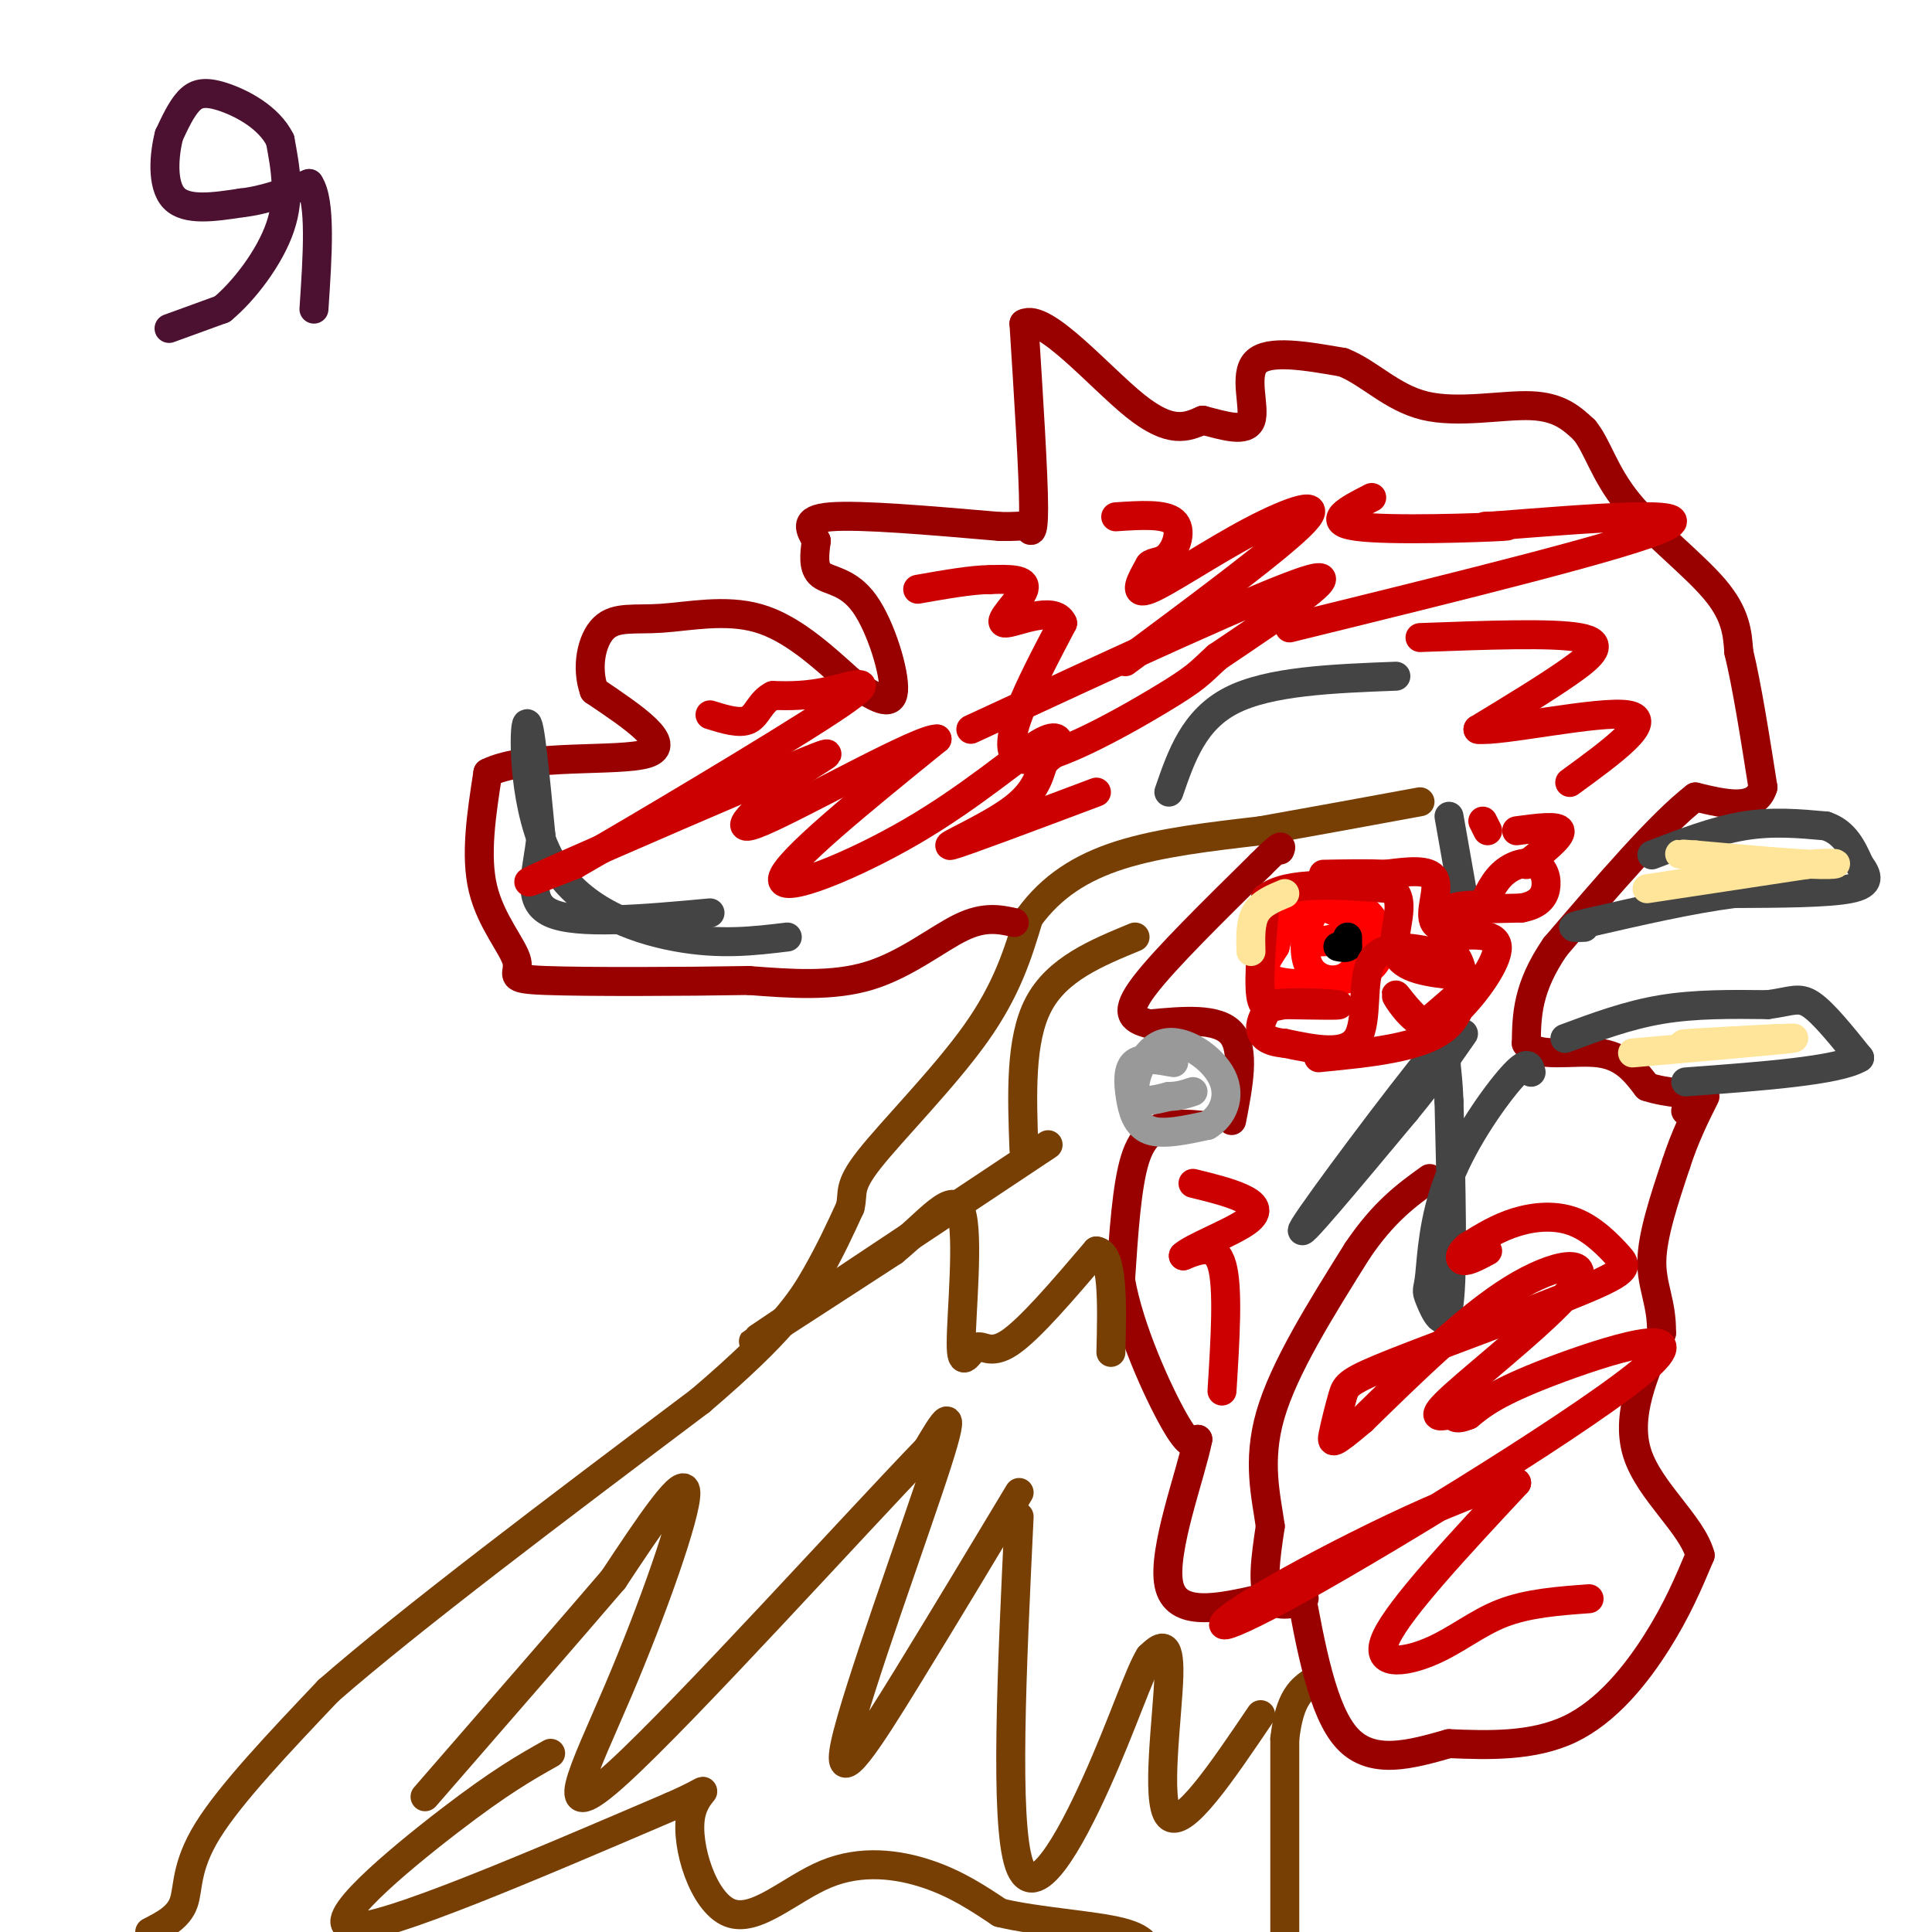 <svg viewBox='0 0 400 400' version='1.1' xmlns='http://www.w3.org/2000/svg' xmlns:xlink='http://www.w3.org/1999/xlink'><g fill='none' stroke='#783f04' stroke-width='6' stroke-linecap='round' stroke-linejoin='round'><path d='M31,400c2.956,-1.511 5.911,-3.022 7,-6c1.089,-2.978 0.311,-7.422 5,-15c4.689,-7.578 14.844,-18.289 25,-29'/><path d='M68,350c17.000,-14.833 47.000,-37.417 77,-60'/><path d='M145,290c17.000,-14.489 21.000,-20.711 24,-26c3.000,-5.289 5.000,-9.644 7,-14'/><path d='M176,250c0.810,-3.167 -0.667,-4.083 4,-10c4.667,-5.917 15.476,-16.833 22,-26c6.524,-9.167 8.762,-16.583 11,-24'/><path d='M213,190c4.644,-6.400 10.756,-10.400 19,-13c8.244,-2.600 18.622,-3.800 29,-5'/><path d='M261,172c10.333,-1.833 21.667,-3.917 33,-6'/><path d='M266,400c0.000,0.000 0.000,-40.000 0,-40'/><path d='M266,360c1.000,-8.667 3.500,-10.333 6,-12'/></g>
<g fill='none' stroke='#990000' stroke-width='6' stroke-linecap='round' stroke-linejoin='round'><path d='M249,233c-2.244,-0.222 -4.489,-0.444 -7,0c-2.511,0.444 -5.289,1.556 -7,7c-1.711,5.444 -2.356,15.222 -3,25'/><path d='M232,265c1.756,10.156 7.644,23.044 11,29c3.356,5.956 4.178,4.978 5,4'/><path d='M248,298c-1.400,7.156 -7.400,23.044 -6,30c1.400,6.956 10.200,4.978 19,3'/><path d='M261,331c5.393,0.286 9.375,-0.500 9,0c-0.375,0.500 -5.107,2.286 -7,0c-1.893,-2.286 -0.946,-8.643 0,-15'/><path d='M263,316c-0.800,-5.933 -2.800,-13.267 0,-23c2.800,-9.733 10.400,-21.867 18,-34'/><path d='M281,259c5.500,-8.167 10.250,-11.583 15,-15'/><path d='M269,328c2.417,13.250 4.833,26.500 10,32c5.167,5.500 13.083,3.250 21,1'/><path d='M300,361c7.940,0.333 17.292,0.667 25,-3c7.708,-3.667 13.774,-11.333 18,-18c4.226,-6.667 6.613,-12.333 9,-18'/><path d='M352,322c-1.711,-6.356 -10.489,-13.244 -13,-21c-2.511,-7.756 1.244,-16.378 5,-25'/><path d='M344,276c0.111,-6.333 -2.111,-9.667 -2,-15c0.111,-5.333 2.556,-12.667 5,-20'/><path d='M347,241c1.833,-5.667 3.917,-9.833 6,-14'/><path d='M210,191c-3.089,-0.667 -6.178,-1.333 -11,1c-4.822,2.333 -11.378,7.667 -19,10c-7.622,2.333 -16.311,1.667 -25,1'/><path d='M155,203c-13.131,0.234 -33.458,0.321 -42,0c-8.542,-0.321 -5.300,-1.048 -6,-4c-0.700,-2.952 -5.343,-8.129 -7,-15c-1.657,-6.871 -0.329,-15.435 1,-24'/><path d='M101,160c7.978,-4.044 27.422,-2.156 33,-4c5.578,-1.844 -2.711,-7.422 -11,-13'/><path d='M123,143c-1.718,-4.876 -0.512,-10.565 2,-13c2.512,-2.435 6.330,-1.617 12,-2c5.670,-0.383 13.191,-1.967 20,0c6.809,1.967 12.904,7.483 19,13'/><path d='M176,141c5.201,3.482 8.703,5.686 9,2c0.297,-3.686 -2.612,-13.262 -6,-18c-3.388,-4.738 -7.254,-4.640 -9,-6c-1.746,-1.360 -1.373,-4.180 -1,-7'/><path d='M169,112c-1.044,-2.289 -3.156,-4.511 3,-5c6.156,-0.489 20.578,0.756 35,2'/><path d='M207,109c6.690,0.095 5.917,-0.667 6,0c0.083,0.667 1.024,2.762 1,-4c-0.024,-6.762 -1.012,-22.381 -2,-38'/><path d='M212,67c4.178,-2.267 15.622,11.067 23,17c7.378,5.933 10.689,4.467 14,3'/><path d='M249,87c4.583,1.179 9.042,2.625 10,0c0.958,-2.625 -1.583,-9.321 1,-12c2.583,-2.679 10.292,-1.339 18,0'/><path d='M278,75c5.452,2.095 10.083,7.333 17,9c6.917,1.667 16.119,-0.238 22,0c5.881,0.238 8.440,2.619 11,5'/><path d='M328,89c2.726,3.250 4.042,8.875 9,15c4.958,6.125 13.560,12.750 18,18c4.440,5.250 4.720,9.125 5,13'/><path d='M360,135c1.667,6.833 3.333,17.417 5,28'/><path d='M365,163c-1.500,5.000 -7.750,3.500 -14,2'/><path d='M351,165c-7.167,5.500 -18.083,18.250 -29,31'/><path d='M322,196c-5.833,8.500 -5.917,14.250 -6,20'/><path d='M316,216c1.956,3.244 9.844,1.356 15,2c5.156,0.644 7.578,3.822 10,7'/><path d='M341,225c4.133,1.400 9.467,1.400 11,2c1.533,0.600 -0.733,1.800 -3,3'/><path d='M255,232c1.417,-7.333 2.833,-14.667 0,-18c-2.833,-3.333 -9.917,-2.667 -17,-2'/><path d='M238,212c-3.933,-0.978 -5.267,-2.422 -1,-8c4.267,-5.578 14.133,-15.289 24,-25'/><path d='M261,179c4.667,-4.667 4.333,-3.833 4,-3'/></g>
<g fill='none' stroke='#999999' stroke-width='6' stroke-linecap='round' stroke-linejoin='round'><path d='M243,220c-3.220,-0.577 -6.440,-1.155 -8,0c-1.560,1.155 -1.458,4.042 -1,7c0.458,2.958 1.274,5.988 4,7c2.726,1.012 7.363,0.006 12,-1'/><path d='M250,233c3.145,-1.839 5.008,-5.936 3,-10c-2.008,-4.064 -7.887,-8.094 -12,-7c-4.113,1.094 -6.461,7.313 -6,10c0.461,2.687 3.730,1.844 7,1'/><path d='M242,227c2.000,0.000 3.500,-0.500 5,-1'/></g>
<g fill='none' stroke='#ff0000' stroke-width='6' stroke-linecap='round' stroke-linejoin='round'><path d='M284,195c-2.044,-2.244 -4.089,-4.489 -7,-6c-2.911,-1.511 -6.689,-2.289 -9,-1c-2.311,1.289 -3.156,4.644 -4,8'/><path d='M264,196c-1.735,2.775 -4.073,5.713 0,7c4.073,1.287 14.558,0.923 19,-2c4.442,-2.923 2.841,-8.407 1,-11c-1.841,-2.593 -3.920,-2.297 -6,-2'/><path d='M278,188c-2.112,-0.688 -4.392,-1.408 -6,1c-1.608,2.408 -2.544,7.944 -1,11c1.544,3.056 5.570,3.630 8,2c2.430,-1.630 3.266,-5.466 2,-7c-1.266,-1.534 -4.633,-0.767 -8,0'/><path d='M273,195c1.200,-0.044 8.200,-0.156 10,0c1.800,0.156 -1.600,0.578 -5,1'/></g>
<g fill='none' stroke='#000000' stroke-width='6' stroke-linecap='round' stroke-linejoin='round'><path d='M279,194c0.000,0.000 0.000,2.000 0,2'/><path d='M279,196c-0.333,0.333 -1.167,0.167 -2,0'/></g>
<g fill='none' stroke='#444444' stroke-width='6' stroke-linecap='round' stroke-linejoin='round'><path d='M342,177c6.500,-2.500 13.000,-5.000 19,-6c6.000,-1.000 11.500,-0.500 17,0'/><path d='M378,171c4.000,1.333 5.500,4.667 7,8'/><path d='M385,179c1.711,2.311 2.489,4.089 -2,5c-4.489,0.911 -14.244,0.956 -24,1'/><path d='M359,185c-9.000,1.167 -19.500,3.583 -30,6'/><path d='M329,191c-5.167,1.167 -3.083,1.083 -1,1'/><path d='M324,215c6.500,-2.417 13.000,-4.833 20,-6c7.000,-1.167 14.500,-1.083 22,-1'/><path d='M366,208c4.978,-0.644 6.422,-1.756 9,0c2.578,1.756 6.289,6.378 10,11'/><path d='M385,219c-4.333,2.667 -20.167,3.833 -36,5'/><path d='M300,169c0.000,0.000 3.000,17.000 3,17'/><path d='M242,164c2.583,-7.500 5.167,-15.000 13,-19c7.833,-4.000 20.917,-4.500 34,-5'/><path d='M163,194c-6.946,0.839 -13.893,1.679 -23,0c-9.107,-1.679 -20.375,-5.875 -26,-16c-5.625,-10.125 -5.607,-26.179 -5,-28c0.607,-1.821 1.804,10.589 3,23'/><path d='M112,173c-0.556,7.133 -3.444,13.467 2,16c5.444,2.533 19.222,1.267 33,0'/><path d='M317,222c-0.331,-1.369 -0.662,-2.738 -4,1c-3.338,3.738 -9.682,12.585 -13,21c-3.318,8.415 -3.611,16.400 -4,20c-0.389,3.600 -0.874,2.815 0,5c0.874,2.185 3.107,7.338 4,1c0.893,-6.338 0.447,-24.169 0,-42'/><path d='M300,228c-0.316,-8.112 -1.105,-7.391 0,-10c1.105,-2.609 4.105,-8.549 -3,0c-7.105,8.549 -24.316,31.585 -27,36c-2.684,4.415 9.158,-9.793 21,-24'/><path d='M291,230c5.500,-6.667 8.750,-11.333 12,-16'/></g>
<g fill='none' stroke='#783f04' stroke-width='6' stroke-linecap='round' stroke-linejoin='round'><path d='M261,355c-8.111,12.000 -16.222,24.000 -19,21c-2.778,-3.000 -0.222,-21.000 0,-29c0.222,-8.000 -1.889,-6.000 -4,-4'/><path d='M238,343c-2.155,3.393 -5.542,13.875 -11,26c-5.458,12.125 -12.988,25.893 -16,17c-3.012,-8.893 -1.506,-40.446 0,-72'/><path d='M211,309c-7.673,12.768 -15.345,25.536 -23,38c-7.655,12.464 -15.292,24.625 -13,14c2.292,-10.625 14.512,-44.036 19,-58c4.488,-13.964 1.244,-8.482 -2,-3'/><path d='M192,300c-14.533,15.029 -49.864,54.100 -64,67c-14.136,12.900 -7.075,-0.373 0,-17c7.075,-16.627 14.164,-36.608 14,-41c-0.164,-4.392 -7.582,6.804 -15,18'/><path d='M127,327c-9.000,10.500 -24.000,27.750 -39,45'/></g>
<g fill='none' stroke='#4c1130' stroke-width='6' stroke-linecap='round' stroke-linejoin='round'><path d='M35,68c0.000,0.000 11.000,-4.000 11,-4'/><path d='M46,64c4.378,-3.600 9.822,-10.600 12,-17c2.178,-6.400 1.089,-12.200 0,-18'/><path d='M58,29c-2.345,-4.798 -8.208,-7.792 -12,-9c-3.792,-1.208 -5.512,-0.631 -7,1c-1.488,1.631 -2.744,4.315 -4,7'/><path d='M35,28c-1.022,3.933 -1.578,10.267 1,13c2.578,2.733 8.289,1.867 14,1'/><path d='M50,42c4.667,-0.500 9.333,-2.250 14,-4'/><path d='M64,38c2.500,3.667 1.750,14.833 1,26'/></g>
<g fill='none' stroke='#cc0000' stroke-width='6' stroke-linecap='round' stroke-linejoin='round'><path d='M227,164c-13.844,5.200 -27.689,10.400 -30,11c-2.311,0.600 6.911,-3.400 12,-7c5.089,-3.600 6.044,-6.800 7,-10'/><path d='M216,158c1.726,-1.941 2.540,-1.794 3,-3c0.460,-1.206 0.567,-3.767 -4,-1c-4.567,2.767 -13.806,10.860 -26,18c-12.194,7.140 -27.341,13.326 -27,10c0.341,-3.326 16.171,-16.163 32,-29'/><path d='M194,153c-3.289,-0.333 -27.511,13.333 -36,17c-8.489,3.667 -1.244,-2.667 6,-9'/><path d='M164,161c4.464,-3.393 12.625,-7.375 2,-3c-10.625,4.375 -40.036,17.107 -51,22c-10.964,4.893 -3.482,1.946 4,-1'/><path d='M119,179c12.464,-7.143 41.625,-24.500 53,-32c11.375,-7.500 4.964,-5.143 0,-4c-4.964,1.143 -8.482,1.071 -12,1'/><path d='M160,144c-2.622,1.311 -3.178,4.089 -5,5c-1.822,0.911 -4.911,-0.044 -8,-1'/><path d='M201,151c30.750,-14.250 61.500,-28.500 70,-31c8.500,-2.500 -5.250,6.750 -19,16'/><path d='M252,136c-3.821,3.464 -3.875,4.125 -12,9c-8.125,4.875 -24.321,13.964 -29,12c-4.679,-1.964 2.161,-14.982 9,-28'/><path d='M220,129c-1.643,-3.940 -10.250,0.208 -12,0c-1.750,-0.208 3.357,-4.774 4,-7c0.643,-2.226 -3.179,-2.113 -7,-2'/><path d='M205,120c-3.667,0.000 -9.333,1.000 -15,2'/><path d='M233,137c16.256,-12.095 32.512,-24.190 37,-29c4.488,-4.810 -2.792,-2.333 -11,2c-8.208,4.333 -17.345,10.524 -21,12c-3.655,1.476 -1.827,-1.762 0,-5'/><path d='M238,117c0.702,-0.821 2.458,-0.375 4,-2c1.542,-1.625 2.869,-5.321 1,-7c-1.869,-1.679 -6.935,-1.339 -12,-1'/><path d='M267,130c35.583,-8.750 71.167,-17.500 78,-21c6.833,-3.500 -15.083,-1.750 -37,0'/><path d='M308,109c-3.226,-0.071 7.208,-0.250 3,0c-4.208,0.250 -23.060,0.929 -30,0c-6.940,-0.929 -1.970,-3.464 3,-6'/><path d='M294,132c13.733,-0.511 27.467,-1.022 33,0c5.533,1.022 2.867,3.578 -2,7c-4.867,3.422 -11.933,7.711 -19,12'/><path d='M306,151c4.467,0.578 25.133,-3.978 31,-3c5.867,0.978 -3.067,7.489 -12,14'/><path d='M329,331c-6.339,0.464 -12.679,0.929 -18,3c-5.321,2.071 -9.625,5.750 -15,8c-5.375,2.250 -11.821,3.071 -9,-3c2.821,-6.071 14.911,-19.036 27,-32'/><path d='M314,307c-6.211,-0.711 -35.239,13.511 -50,22c-14.761,8.489 -15.256,11.244 5,0c20.256,-11.244 61.261,-36.489 72,-46c10.739,-9.511 -8.789,-3.289 -20,1c-11.211,4.289 -14.106,6.644 -17,9'/><path d='M304,293c-3.162,1.280 -2.565,-0.019 -4,0c-1.435,0.019 -4.900,1.356 1,-4c5.900,-5.356 21.165,-17.403 25,-23c3.835,-5.597 -3.762,-4.742 -13,1c-9.238,5.742 -20.119,16.371 -31,27'/><path d='M282,294c-6.257,5.287 -6.399,5.006 -6,3c0.399,-2.006 1.341,-5.736 2,-8c0.659,-2.264 1.037,-3.062 11,-7c9.963,-3.938 29.512,-11.017 39,-15c9.488,-3.983 8.914,-4.872 7,-7c-1.914,-2.128 -5.169,-5.496 -9,-7c-3.831,-1.504 -8.237,-1.144 -12,0c-3.763,1.144 -6.881,3.072 -10,5'/><path d='M304,258c-2.000,1.533 -2.000,2.867 -1,3c1.000,0.133 3.000,-0.933 5,-2'/><path d='M253,288c0.667,-10.667 1.333,-21.333 0,-26c-1.333,-4.667 -4.667,-3.333 -8,-2'/><path d='M245,260c1.643,-1.631 9.750,-4.708 13,-7c3.250,-2.292 1.643,-3.798 -1,-5c-2.643,-1.202 -6.321,-2.101 -10,-3'/><path d='M273,219c10.511,-1.022 21.022,-2.044 26,-6c4.978,-3.956 4.422,-10.844 3,-14c-1.422,-3.156 -3.711,-2.578 -6,-2'/><path d='M296,197c-3.643,-0.798 -9.750,-1.792 -12,2c-2.250,3.792 -0.643,12.369 -3,16c-2.357,3.631 -8.679,2.315 -15,1'/><path d='M266,216c-3.533,-0.289 -4.867,-1.511 -5,-3c-0.133,-1.489 0.933,-3.244 2,-5'/><path d='M263,208c3.911,-0.778 12.689,-0.222 14,0c1.311,0.222 -4.844,0.111 -11,0'/><path d='M266,208c-2.867,0.444 -4.533,1.556 -5,-2c-0.467,-3.556 0.267,-11.778 1,-20'/><path d='M262,186c4.500,-3.667 15.250,-2.833 26,-2'/><path d='M288,184c3.689,2.356 -0.089,9.244 1,13c1.089,3.756 7.044,4.378 13,5'/><path d='M302,202c2.600,1.133 2.600,1.467 1,3c-1.600,1.533 -4.800,4.267 -8,7'/><path d='M295,212c-2.869,-0.667 -6.042,-5.833 -6,-6c0.042,-0.167 3.298,4.667 6,6c2.702,1.333 4.851,-0.833 7,-3'/><path d='M302,209c3.356,-3.267 8.244,-9.933 8,-13c-0.244,-3.067 -5.622,-2.533 -11,-2'/><path d='M299,194c0.631,-1.667 7.708,-4.833 8,-6c0.292,-1.167 -6.202,-0.333 -6,0c0.202,0.333 7.101,0.167 14,0'/><path d='M315,188c3.324,-0.600 4.633,-2.099 5,-4c0.367,-1.901 -0.209,-4.204 -2,-5c-1.791,-0.796 -4.797,-0.085 -7,2c-2.203,2.085 -3.601,5.542 -5,9'/><path d='M306,190c-2.929,2.143 -7.750,3.000 -9,1c-1.250,-2.000 1.071,-6.857 0,-9c-1.071,-2.143 -5.536,-1.571 -10,-1'/><path d='M287,181c-3.833,-0.167 -8.417,-0.083 -13,0'/><path d='M316,179c3.667,-2.917 7.333,-5.833 7,-7c-0.333,-1.167 -4.667,-0.583 -9,0'/><path d='M308,172c0.000,0.000 -1.000,-2.000 -1,-2'/></g>
<g fill='none' stroke='#783f04' stroke-width='6' stroke-linecap='round' stroke-linejoin='round'><path d='M217,237c-27.333,18.167 -54.667,36.333 -60,40c-5.333,3.667 11.333,-7.167 28,-18'/><path d='M185,259c7.537,-6.231 12.379,-12.808 14,-8c1.621,4.808 0.022,21.000 0,27c-0.022,6.000 1.532,1.808 3,1c1.468,-0.808 2.848,1.769 7,-1c4.152,-2.769 11.076,-10.885 18,-19'/><path d='M227,259c3.500,0.333 3.250,10.667 3,21'/><path d='M212,238c-0.417,-11.333 -0.833,-22.667 3,-30c3.833,-7.333 11.917,-10.667 20,-14'/><path d='M114,363c-5.178,2.911 -10.356,5.822 -21,14c-10.644,8.178 -26.756,21.622 -20,22c6.756,0.378 36.378,-12.311 66,-25'/><path d='M139,374c10.879,-4.751 5.075,-4.129 4,2c-1.075,6.129 2.578,17.767 8,20c5.422,2.233 12.614,-4.937 20,-8c7.386,-3.063 14.968,-2.018 21,0c6.032,2.018 10.516,5.009 15,8'/><path d='M207,396c7.622,1.867 19.178,2.533 25,4c5.822,1.467 5.911,3.733 6,6'/></g>
<g fill='none' stroke='#ffe599' stroke-width='6' stroke-linecap='round' stroke-linejoin='round'><path d='M338,218c15.250,-1.333 30.500,-2.667 33,-3c2.500,-0.333 -7.750,0.333 -18,1'/><path d='M353,216c-4.267,0.200 -5.933,0.200 -3,0c2.933,-0.200 10.467,-0.600 18,-1'/><path d='M341,184c0.000,0.000 33.000,-5.000 33,-5'/><path d='M374,179c6.956,-0.689 7.844,0.089 3,0c-4.844,-0.089 -15.422,-1.044 -26,-2'/><path d='M351,177c-4.667,-0.333 -3.333,-0.167 -2,0'/><path d='M266,185c-2.417,1.000 -4.833,2.000 -6,4c-1.167,2.000 -1.083,5.000 -1,8'/></g>
</svg>
